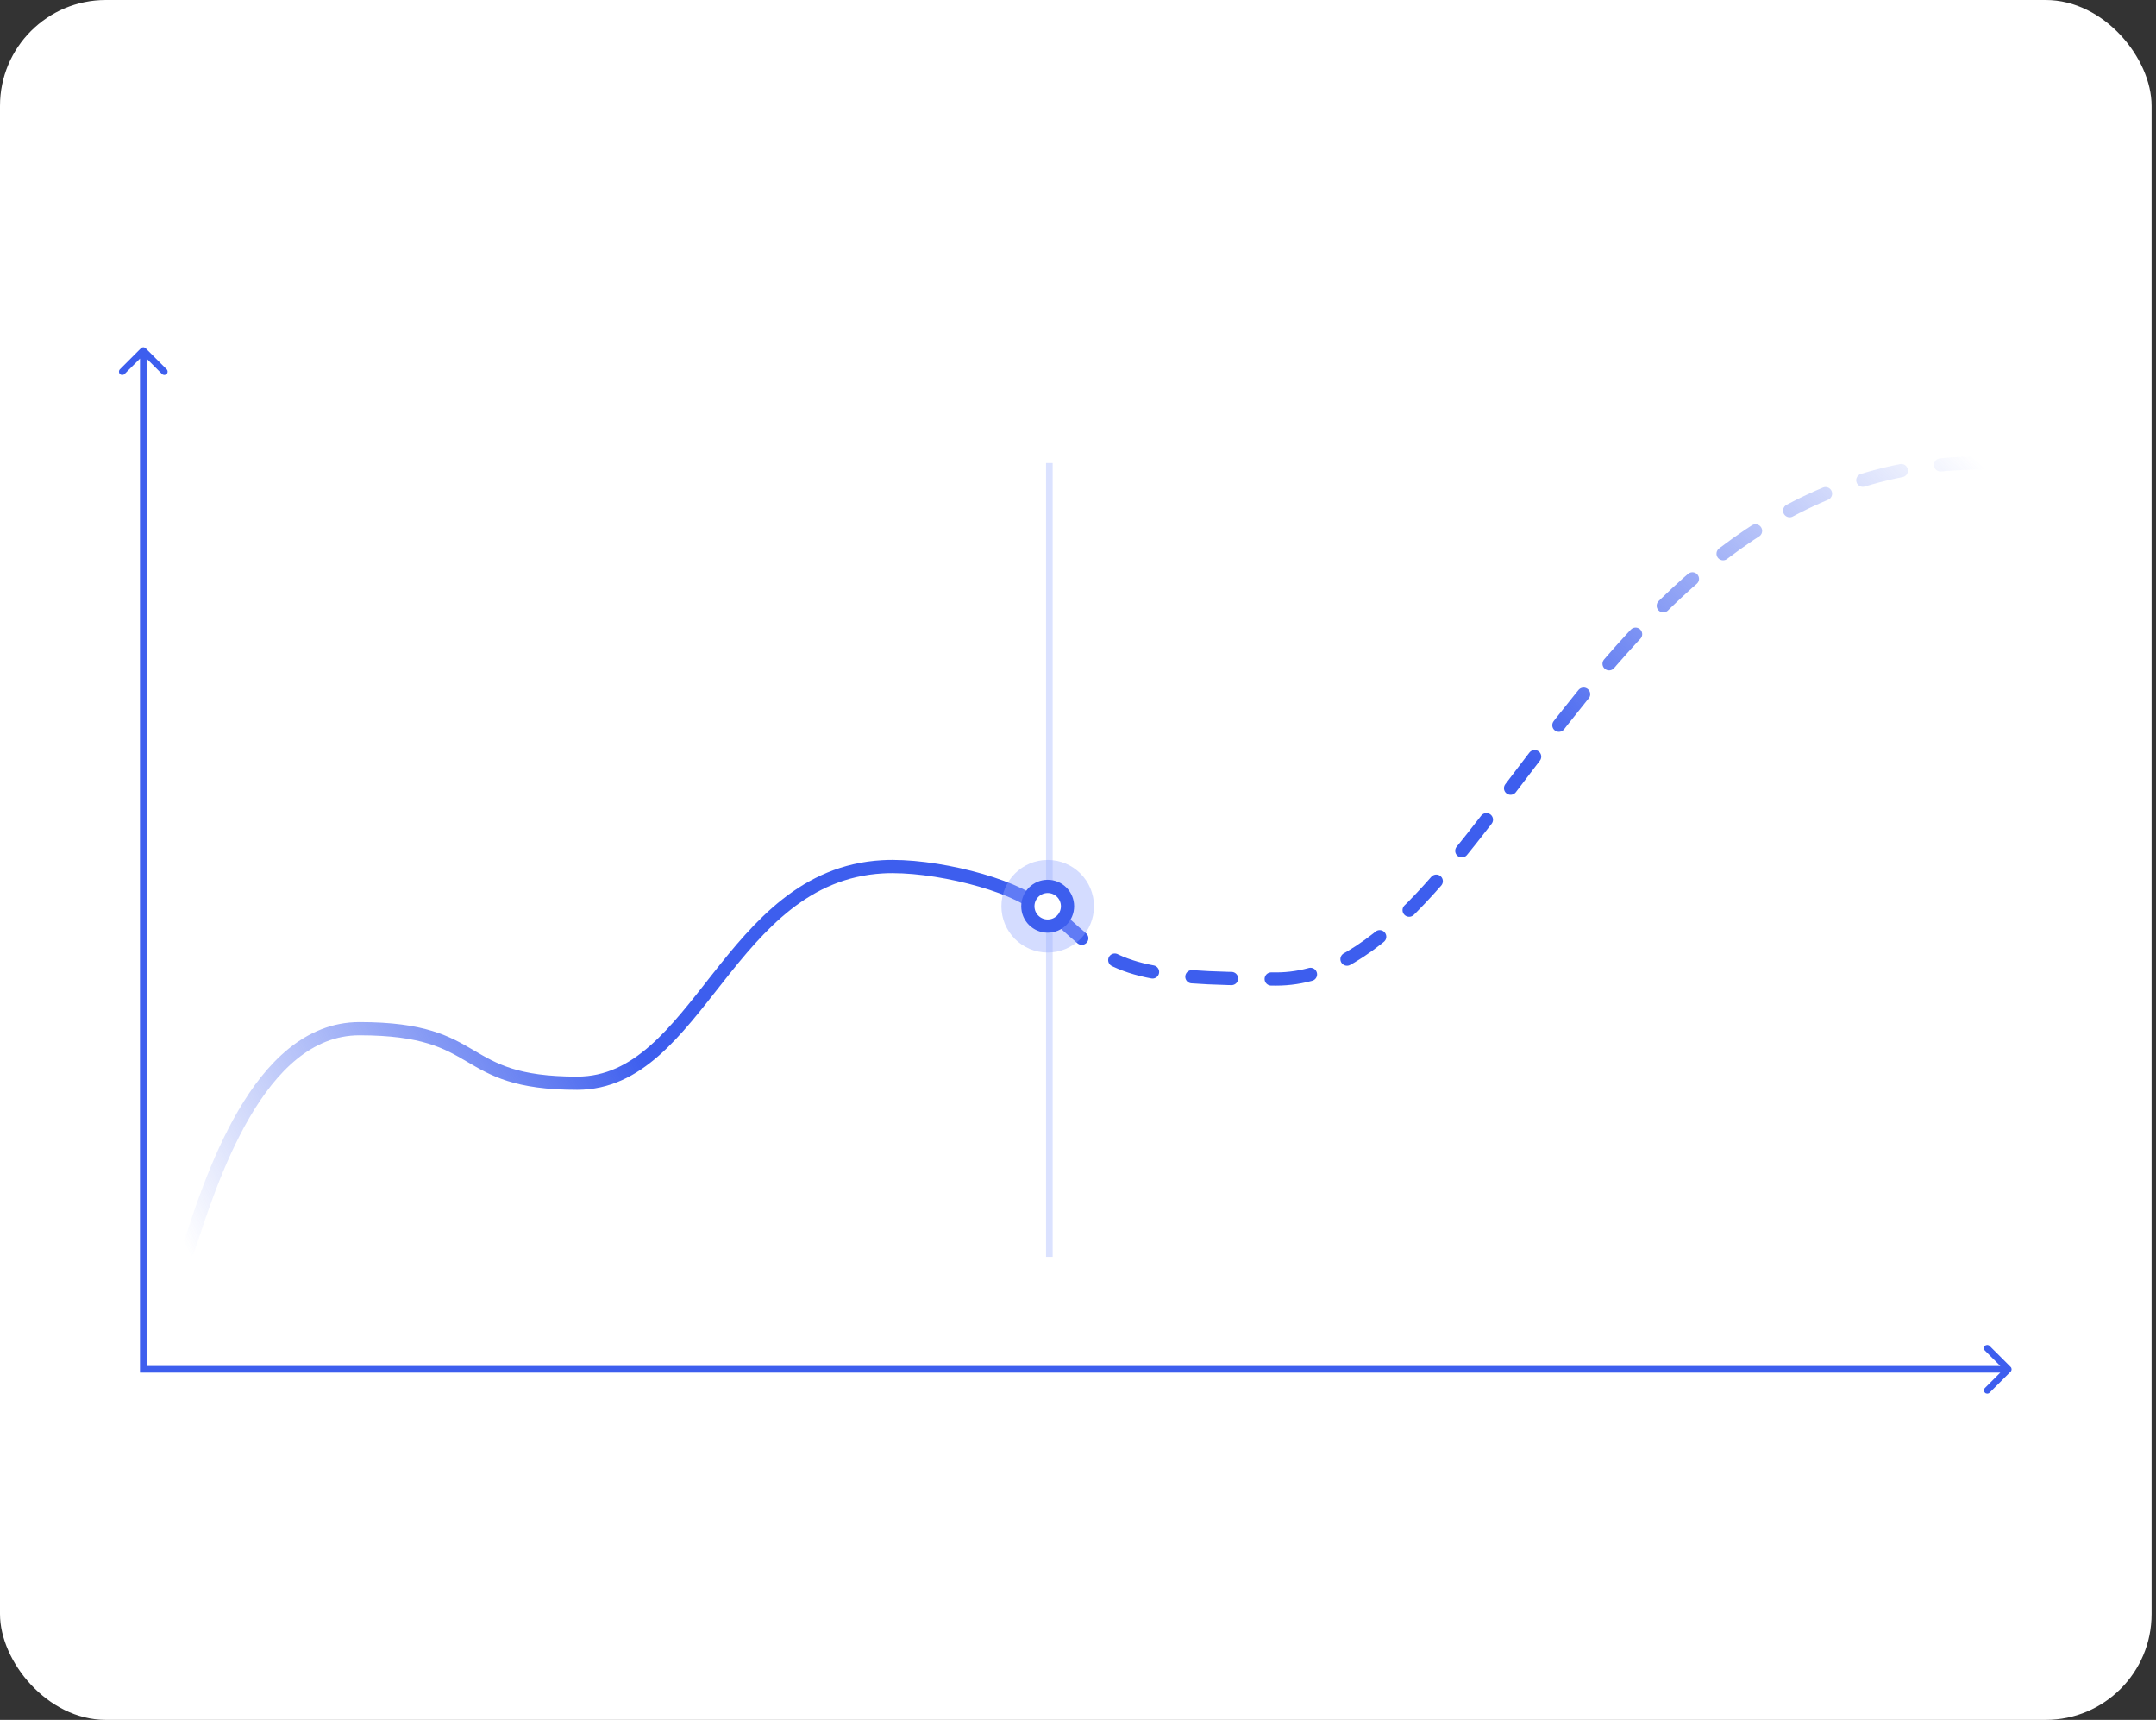 <?xml version="1.0" encoding="UTF-8"?> <svg xmlns="http://www.w3.org/2000/svg" width="326" height="260" viewBox="0 0 326 260" fill="none"><rect x="0" y="0" width="326" height="260" fill="#333333" stroke="none"/> <rect width="325.333" height="260" rx="16" fill="white"></rect> <path d="M22.02 52.646C21.825 52.451 21.509 52.451 21.313 52.646L18.131 55.828C17.936 56.024 17.936 56.34 18.131 56.535C18.326 56.731 18.643 56.731 18.838 56.535L21.667 53.707L24.495 56.535C24.69 56.731 25.007 56.731 25.202 56.535C25.398 56.34 25.398 56.024 25.202 55.828L22.02 52.646ZM21.667 207H21.167V207.5H21.667V207ZM304.02 207.354C304.216 207.158 304.216 206.842 304.02 206.646L300.838 203.464C300.643 203.269 300.326 203.269 300.131 203.464C299.936 203.66 299.936 203.976 300.131 204.172L302.96 207L300.131 209.828C299.936 210.024 299.936 210.34 300.131 210.536C300.326 210.731 300.643 210.731 300.838 210.536L304.02 207.354ZM21.167 53V207H22.167V53H21.167ZM21.667 207.5H303.667V206.5H21.667V207.5Z" fill="#3D5EEE"></path> <path d="M28.417 189C31.764 178.838 38.944 155.51 54.355 155.51C73.62 155.51 68.808 163.753 87.254 163.753C105.698 163.753 110.074 132.371 133.437 131.036C141.092 130.598 153.256 133.728 156.917 137" stroke="url(#paint0_linear_381_16)" stroke-width="2" stroke-linecap="round"></path> <path d="M299.417 70C240.95 70 224.805 148 192.968 148C171.563 148 168.445 146.4 160.917 139.5" stroke="url(#paint1_linear_381_16)" stroke-width="2" stroke-linecap="round" stroke-dasharray="6 6"></path> <line x1="158.667" y1="70" x2="158.667" y2="190" stroke="#DBE2FF"></line> <circle cx="158.417" cy="137" r="7" fill="#93A7FF" fill-opacity="0.4"></circle> <circle cx="158.417" cy="137" r="3" fill="white" stroke="#3D5EEE" stroke-width="2"></circle> <defs> <linearGradient id="paint0_linear_381_16" x1="152.561" y1="137.516" x2="32.148" y2="196.701" gradientUnits="userSpaceOnUse"> <stop offset="0.442" stop-color="#3D5EEE"></stop> <stop offset="1" stop-color="#3D5EEE" stop-opacity="0"></stop> </linearGradient> <linearGradient id="paint1_linear_381_16" x1="240.988" y1="125.105" x2="295.928" y2="66.781" gradientUnits="userSpaceOnUse"> <stop stop-color="#3D5EEE"></stop> <stop offset="1" stop-color="#3D5EEE" stop-opacity="0"></stop> </linearGradient> </defs> </svg> 